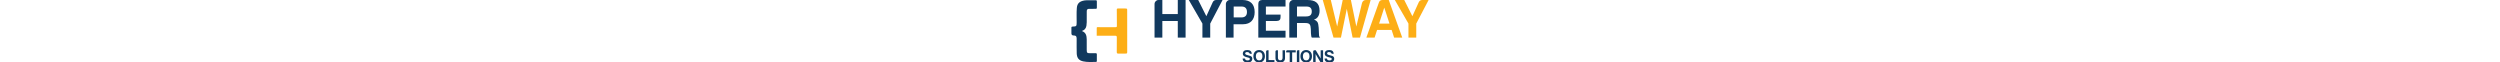 <?xml version="1.0" encoding="UTF-8"?><svg id="a" xmlns="http://www.w3.org/2000/svg" viewBox="0 0 1601.18 279.96" height="40"><defs><style>.b{fill:#fdae16;}.b,.c{stroke-width:0px;}.c{fill:#11395e;}</style></defs><path class="c" d="M390.05,0h17.61v63.01h69.21V0h34.98v168.69h-34.98v-74.67h-69.21v74.67h-34.98V18.11c0-9.67,7.69-18.11,17.37-18.11Z"/><path class="c" d="M587.28,168.69v-63.01L526.25,0h42.17l36.47,72.69,28.53-62.52c3.23-6.7,8.43-10.17,15.88-10.17h28.28l-55.32,105.68v63.01h-34.98Z"/><path class="c" d="M769.62,108.66h-42.67v60.03h-34.48V18.11c0-9.67,7.69-18.11,17.37-18.11h57.31c35.72,0,54.33,19.1,54.33,54.33,0,33.24-18.11,54.33-51.85,54.33ZM760.93,78.14c17.37.25,26.05-7.94,26.05-24.31s-8.19-24.56-24.31-24.56h-35.23v48.87h33.49Z"/><path class="c" d="M837.84,18.11c0-11.66,5.71-17.86,17.37-18.11h104.69v29.27h-88.07v36.22h65.74v11.16c.25,11.66-5.71,17.37-17.86,17.37h-47.88v43.66h88.07v31.01h-122.05V18.11Z"/><path class="c" d="M1087.15,87.82c7.19,2.48,12.65,6.45,16.12,11.66,2.98,5.71,4.47,14.14,5.21,25.06l1.49,32.99c.25,5.21,2.23,8.93,5.46,11.16h-37.96c-1.74-3.22-2.48-6.7-2.73-10.17-.74-2.48-1.24-12.16-1.49-28.53-1.24-20.34-4.96-26.79-25.3-26.79h-36.72v65.49h-34.48V18.11c0-9.67,7.69-18.11,17.37-18.11h64c34.98,0,54.33,13.4,54.33,48.13,0,21.33-9.18,35.23-25.3,39.69ZM1053.91,29.27h-42.67v44.41h40.69c16.37,0,25.55-5.95,25.55-22.33,0-15.38-8.19-22.08-23.57-22.08Z"/><path class="b" d="M1341.44,0l-47.88,168.69h-32.99l-26.05-129.25-26.3,129.25h-33.24L1126.85,0h35.97l28.53,118.83L1216.16,0h36.72l24.31,118.83,25.55-105.68c2.98-8.68,8.68-13.15,17.37-13.15h21.33Z"/><path class="b" d="M1422.57,0l60.53,168.69h-36.47l-11.16-34.48h-65.24l-11.16,34.48h-36.96l56.31-157.53c2.48-7.44,7.94-11.16,16.37-11.16h27.79ZM1379.4,105.68h46.39l-23.32-71.69-23.07,71.69Z"/><path class="b" d="M1510.88,168.69v-63.01L1449.86,0h42.17l36.47,72.69,28.53-62.52c3.23-6.7,8.43-10.17,15.88-10.17h28.28l-55.32,105.68v63.01h-34.98Z"/><path class="c" d="M799.8,264.16c0-2.62-1.59-4.37-4.92-5.32-3.18-.95-6.83-1.91-10.72-2.94-10.56-2.7-15.8-7.62-15.8-14.77.24-11.35,6.99-16.91,20.32-16.83,12.7,0,19.29,5.56,19.93,16.75h-6.19c-2.3,0-3.89-1.11-4.92-3.17-1.83-3.1-5.08-4.61-9.77-4.61-5.72.08-8.57,2.22-8.81,6.35,0,3.41,3.41,5.88,10.48,7.46,4.05.95,8.34,2.14,12.86,3.73,6.03,2.06,8.89,6.51,8.57,13.34-.64,10.56-7.78,15.8-21.44,15.8s-21.52-5.95-21.83-17.7h10.72c.4,5.72,4.05,8.57,11.11,8.57s10.48-2.22,10.4-6.67Z"/><path class="c" d="M815.75,252.17c0-16.51,9.76-27.87,25.8-27.87s25.88,11.51,25.88,27.87-9.45,27.79-25.88,27.79-25.8-11.27-25.8-27.79ZM826.78,252.17c0,10.56,4.68,18.5,14.77,18.5s14.85-7.62,14.85-18.5-4.76-18.26-14.85-18.26-14.77,7.78-14.77,18.26Z"/><path class="c" d="M878.3,225.18h5.48v44.06h26.36v9.92h-37.39v-48.19c0-3.1,2.46-5.8,5.56-5.8Z"/><path class="c" d="M920.3,225.18h5.48v33.34c0,7.86,3.49,11.83,10.4,11.91,6.91.08,10.4-3.97,10.4-11.91v-33.34h10.96v34.62c0,13.26-7.78,20.17-21.36,20.17s-21.44-6.51-21.44-20.17v-28.82c0-2.94,2.54-5.8,5.56-5.8Z"/><path class="c" d="M968.17,225.18h37.39v9.61h-15.96v44.38h-11.04v-44.38h-15.96v-3.81c0-3.1,2.46-5.8,5.56-5.8Z"/><path class="c" d="M1010.64,230.97c0-3.81,1.83-5.8,5.56-5.8h5.48v53.99h-11.04v-48.19Z"/><path class="c" d="M1026.68,252.17c0-16.51,9.76-27.87,25.8-27.87s25.88,11.51,25.88,27.87-9.45,27.79-25.88,27.79-25.8-11.27-25.8-27.79ZM1037.71,252.17c0,10.56,4.68,18.5,14.77,18.5s14.85-7.62,14.85-18.5-4.76-18.26-14.85-18.26-14.77,7.78-14.77,18.26Z"/><path class="c" d="M1089.39,225.18h5.95l21.99,37.08v-37.08h10.88v53.99h-11.51l-21.99-37.08v37.08h-10.88v-48.19c0-3.1,2.46-5.8,5.56-5.8Z"/><path class="c" d="M1167.03,264.16c0-2.62-1.59-4.37-4.92-5.32-3.17-.95-6.83-1.91-10.72-2.94-10.56-2.7-15.8-7.62-15.8-14.77.24-11.35,6.99-16.91,20.32-16.83,12.7,0,19.29,5.56,19.93,16.75h-6.19c-2.3,0-3.89-1.11-4.92-3.17-1.83-3.1-5.08-4.61-9.76-4.61-5.72.08-8.57,2.22-8.81,6.35,0,3.41,3.41,5.88,10.48,7.46,4.05.95,8.34,2.14,12.86,3.73,6.03,2.06,8.89,6.51,8.57,13.34-.63,10.56-7.78,15.8-21.44,15.8s-21.51-5.95-21.83-17.7h10.72c.4,5.72,4.05,8.57,11.12,8.57s10.48-2.22,10.4-6.67Z"/><path class="c" d="M114.05,258.44c0,5.27-.08,9.94,0,14.6.05,3.04-1.39,4.59-4.33,4.61-19.03.1-38.18,1.52-56.94-2.56-19.29-4.2-28.18-15.09-28.92-35.87-.69-19.44-.26-38.93-.32-58.4,0-2.84.04-5.68-.05-8.52-.35-10.37-3.29-13.19-13.73-13.26q-9.68-.07-9.7-9.51c0-8.31.13-16.63-.04-24.94-.08-3.89,1.38-5.24,5.29-5.42,17.76-.79,18.07-1.41,18.28-19.18.25-21.48-1.12-42.99.76-64.44,1.58-18.04,9.8-27.36,27.26-32.1,10.57-2.87,21.3-2.19,32.02-2.27,8.31-.06,16.63.1,24.94-.08,3.87-.08,5.54,1.33,5.49,5.27-.12,9.33-.12,18.66.02,27.98.06,4.04-1.84,5.28-5.58,5.24-9.53-.1-19.06-.07-28.59.02-8.05.07-11.05,2.99-11.1,10.98-.09,16.43.07,32.85-.1,49.28-.05,5.25-.46,10.55-1.34,15.71-1.94,11.28-8.25,19.21-19.28,22.83.23.73.25,1.32.46,1.4,17.14,6.5,19.85,21.06,20.14,36.68.29,15.81.04,31.63.05,47.45.01,12.53,2.02,14.56,14.37,14.58,8.31.02,16.63.18,24.94-.08,4.5-.14,6.27,1.53,6.04,5.99-.23,4.45-.05,8.92-.05,13.99Z"/><path class="b" d="M245.76,38.13c5.02,1.16,4.27,4.81,4.27,7.94.06,23.53.07,47.06.08,70.59.02,38.13.04,76.27.03,114.4,0,8.86-.32,9.13-9.3,9.15-10.14.02-20.29-.12-30.42.11-5.2.12-7.15-1.82-7.09-7.13.22-21.9-.06-43.82.24-65.72.08-5.68-1.81-7.31-7.34-7.25-25.35.24-50.71.11-76.06.11-2.01,0-4.01,0-6.75,0,0-12.04-.2-23.7.11-35.36.11-4.19,4.07-3.23,6.69-3.22,20.69.03,41.38.19,62.07.3,4.26.02,8.52.06,12.78-.04,8.65-.19,8.87-.49,8.81-8.95-.16-19.88-.44-39.75-.36-59.63.07-17.5-2.62-15.25,15.55-15.42,8.72-.08,17.44.03,26.71.11Z"/></svg>